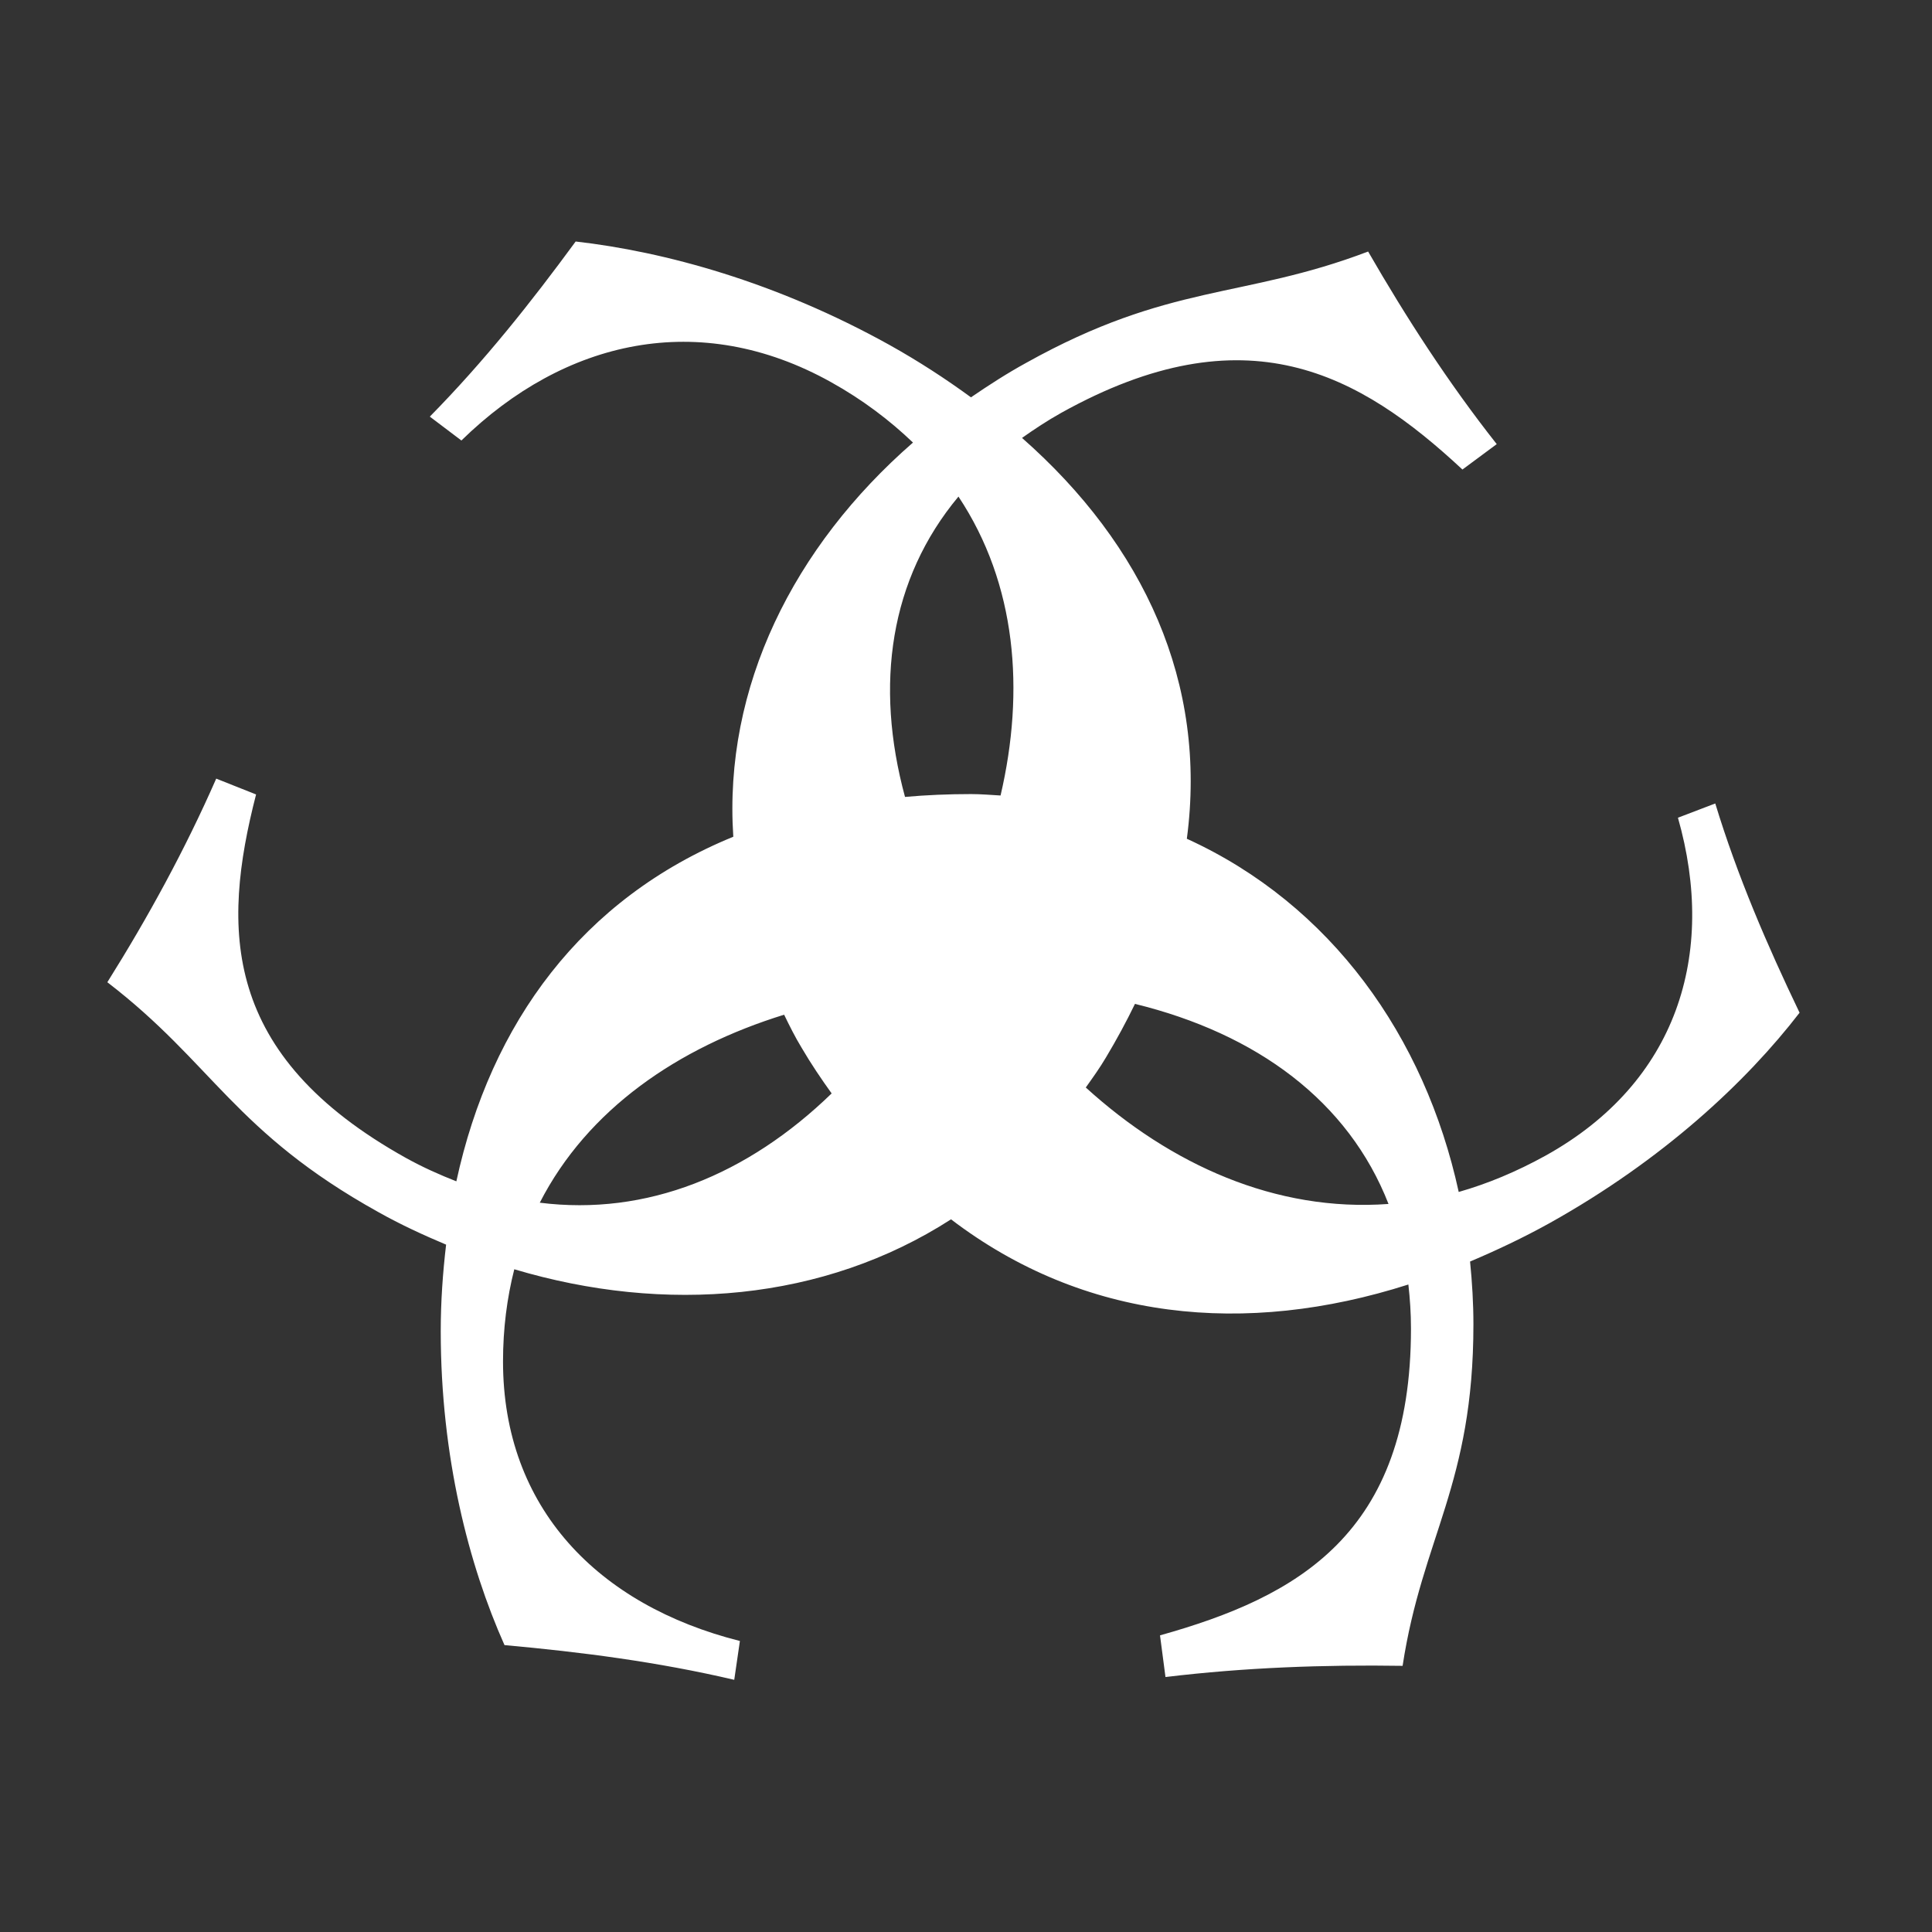 <?xml version="1.0" encoding="UTF-8"?>
<svg width="72px" height="72px" viewBox="0 0 72 72" version="1.1" xmlns="http://www.w3.org/2000/svg" xmlns:xlink="http://www.w3.org/1999/xlink">
    <rect x="0" y="0" width="72" height="72" fill="#333333" stroke="none"/>
    <!-- Generator: Sketch 46.2 (44496) - http://www.bohemiancoding.com/sketch -->
    <title>continental-white</title>
    <desc>Created with Sketch.</desc>
    <defs></defs>
    <g id="Page-1" stroke="none" stroke-width="1" fill="none" fill-rule="evenodd">
        <g id="continental-white" fill="#FFFFFF">
            <path d="M54.91,49.356 C54.91,48.564 54.862,47.782 54.785,47.014 C55.773,46.595 56.762,46.13 57.754,45.579 C61.969,43.226 65.071,40.328 67.065,37.741 C65.861,35.232 64.751,32.66 63.923,29.943 L62.532,30.474 C63.982,35.563 62.505,40.343 57.599,43.067 C56.506,43.671 55.428,44.117 54.362,44.421 C53.1,38.628 49.603,33.707 44.23,31.258 C45.001,25.464 42.64,20.326 38.088,16.32 C38.549,15.994 39.025,15.679 39.546,15.387 C46.429,11.557 50.658,13.919 54.501,17.498 L55.779,16.551 C53.969,14.257 52.403,11.831 50.986,9.374 C46.301,11.155 43.608,10.532 38.245,13.521 C37.526,13.915 36.852,14.352 36.185,14.807 C35.24,14.117 34.234,13.461 33.148,12.855 C28.927,10.51 24.775,9.378 21.453,9 C19.796,11.261 18.045,13.467 16.018,15.526 L17.195,16.416 C21.035,12.661 26.064,11.508 30.97,14.241 C32.164,14.906 33.162,15.669 34.024,16.493 C29.576,20.368 26.958,25.606 27.328,31.183 C21.703,33.482 18.289,38.109 17.007,44.025 C16.381,43.779 15.758,43.502 15.13,43.154 C8.247,39.321 8.255,34.612 9.543,29.607 L8.058,29.017 C6.895,31.668 5.507,34.203 4,36.605 C7.942,39.631 8.728,42.184 14.098,45.17 C14.923,45.634 15.77,46.024 16.625,46.384 C16.502,47.43 16.425,48.5 16.425,49.61 C16.425,54.308 17.477,58.339 18.801,61.308 C21.652,61.566 24.508,61.932 27.363,62.602 L27.574,61.155 C22.285,59.821 18.746,56.194 18.746,50.738 C18.746,49.506 18.896,48.365 19.166,47.302 C24.788,48.979 30.695,48.498 35.442,45.441 C40.391,49.215 46.397,49.814 52.486,47.87 C52.546,48.401 52.583,48.948 52.583,49.512 C52.583,57.171 48.36,59.509 43.23,60.945 L43.434,62.498 C46.4,62.141 49.356,62.036 52.271,62.081 C53.006,57.271 54.91,55.329 54.91,49.356 L54.91,49.356 Z M20.116,44.821 C21.901,41.336 25.268,39.039 29.222,37.815 C29.424,38.232 29.628,38.642 29.874,39.047 C30.227,39.65 30.606,40.209 30.993,40.749 C27.861,43.785 24.096,45.323 20.116,44.821 L20.116,44.821 Z M37.288,29.646 C36.919,29.626 36.569,29.593 36.191,29.593 C35.342,29.593 34.523,29.628 33.727,29.699 C32.591,25.516 33.157,21.579 35.719,18.506 C37.885,21.767 38.198,25.741 37.288,29.646 L37.288,29.646 Z M40.464,40.528 C40.729,40.156 40.987,39.797 41.22,39.402 C41.62,38.733 41.977,38.072 42.297,37.412 C46.835,38.524 50.248,41.032 51.746,44.868 C47.539,45.176 43.625,43.401 40.464,40.528 L40.464,40.528 Z" id="continental"></path>
        </g>
    </g>
</svg>